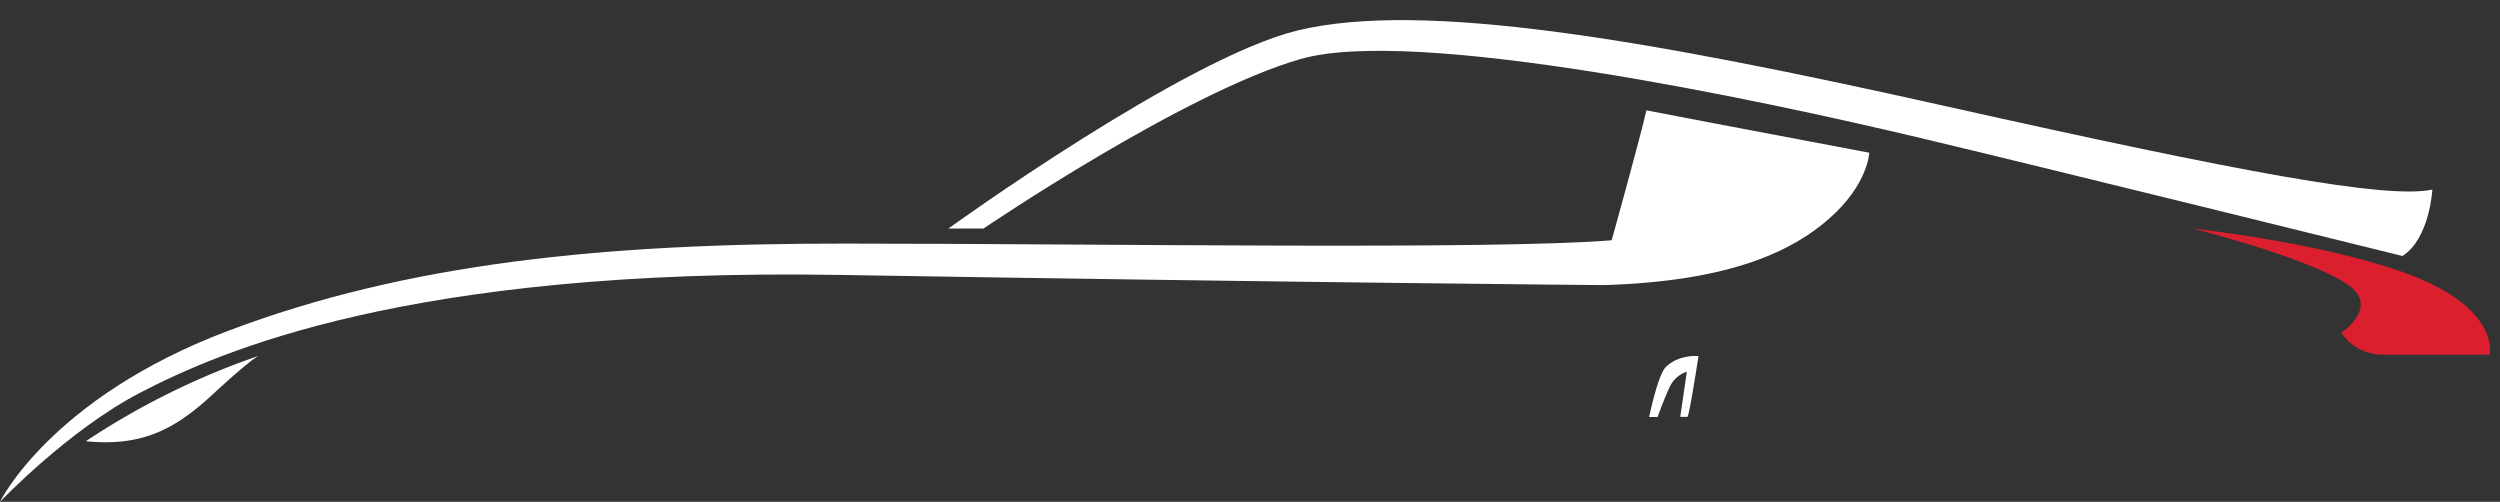 <?xml version="1.0" encoding="UTF-8" standalone="no"?><svg xmlns="http://www.w3.org/2000/svg" xmlns:xlink="http://www.w3.org/1999/xlink" fill="#000000" height="329.2" preserveAspectRatio="xMidYMid meet" version="1" viewBox="0.0 -13.2 1640.1 329.2" width="1640.1" zoomAndPan="magnify"><rect x="0.0" y="-13.2" width="1640.1" height="329.2" fill="#333333" stroke="none"/><g><g id="change1_1"><path d="M1586.36,169.18c-53.78-22.2-147.68-32.44-147.68-32.44,42.69,11.09,95.6,28.17,106.73,41.39s-9.26,26.9-9.26,26.9,7.54,14.5,28,14.5h69.14S1640.11,191.37,1586.36,169.18Z" fill="#dc1f2e"/></g><g fill="#ffffff" id="change2_1"><path d="M1057.34,144.43c-78.09,6.41-338.94,2.18-502.47,2.18-157.5-.19-287.29,12.55-405.52,57.35C33,248,0,316,0,316s44.8-47.15,92.18-71.7c51.2-26.51,175.36-81.94,458.88-77.13,299.14,5,501,6.67,501,6.67,85.32-2.51,125-23.46,147.9-43.57,25.63-22.47,26.35-43.27,26.35-43.27C1149.6,72.58,1080.1,59.2,1080.1,59.2,1076.35,76.06,1057.34,144.43,1057.34,144.43Z"/><path d="M1276.54,56.48c-194.61-43.56-343.4-69.7-425.69-49.59-74.18,18.21-228.7,129.85-228.7,129.85H645.2S776.73,47.44,853.27,25.51c74.6-21.35,299.43,26.27,406.85,51.88,73.66,17.43,316,77.35,316,77.35,17.92-11.53,19.6-43.57,19.6-43.57C1565.6,117.53,1471.16,100,1276.54,56.48Z"/><path d="M140,245.11c24-22.2,29.44-24.77,29.44-24.77a494.51,494.51,0,0,0-113.1,55.91C94.31,280.13,116.09,267.34,140,245.11Z"/><path d="M1092.78,227.68c-5.21,5.27-10.89,32.67-10.89,32.67h5.55s4.36-12.15,8.1-20a19,19,0,0,1,11.11-9.71l-4.35,29.66H1107c1.28-.63,7.27-39.9,7.27-39.9S1101.32,219.1,1092.78,227.68Z"/></g></g></svg>